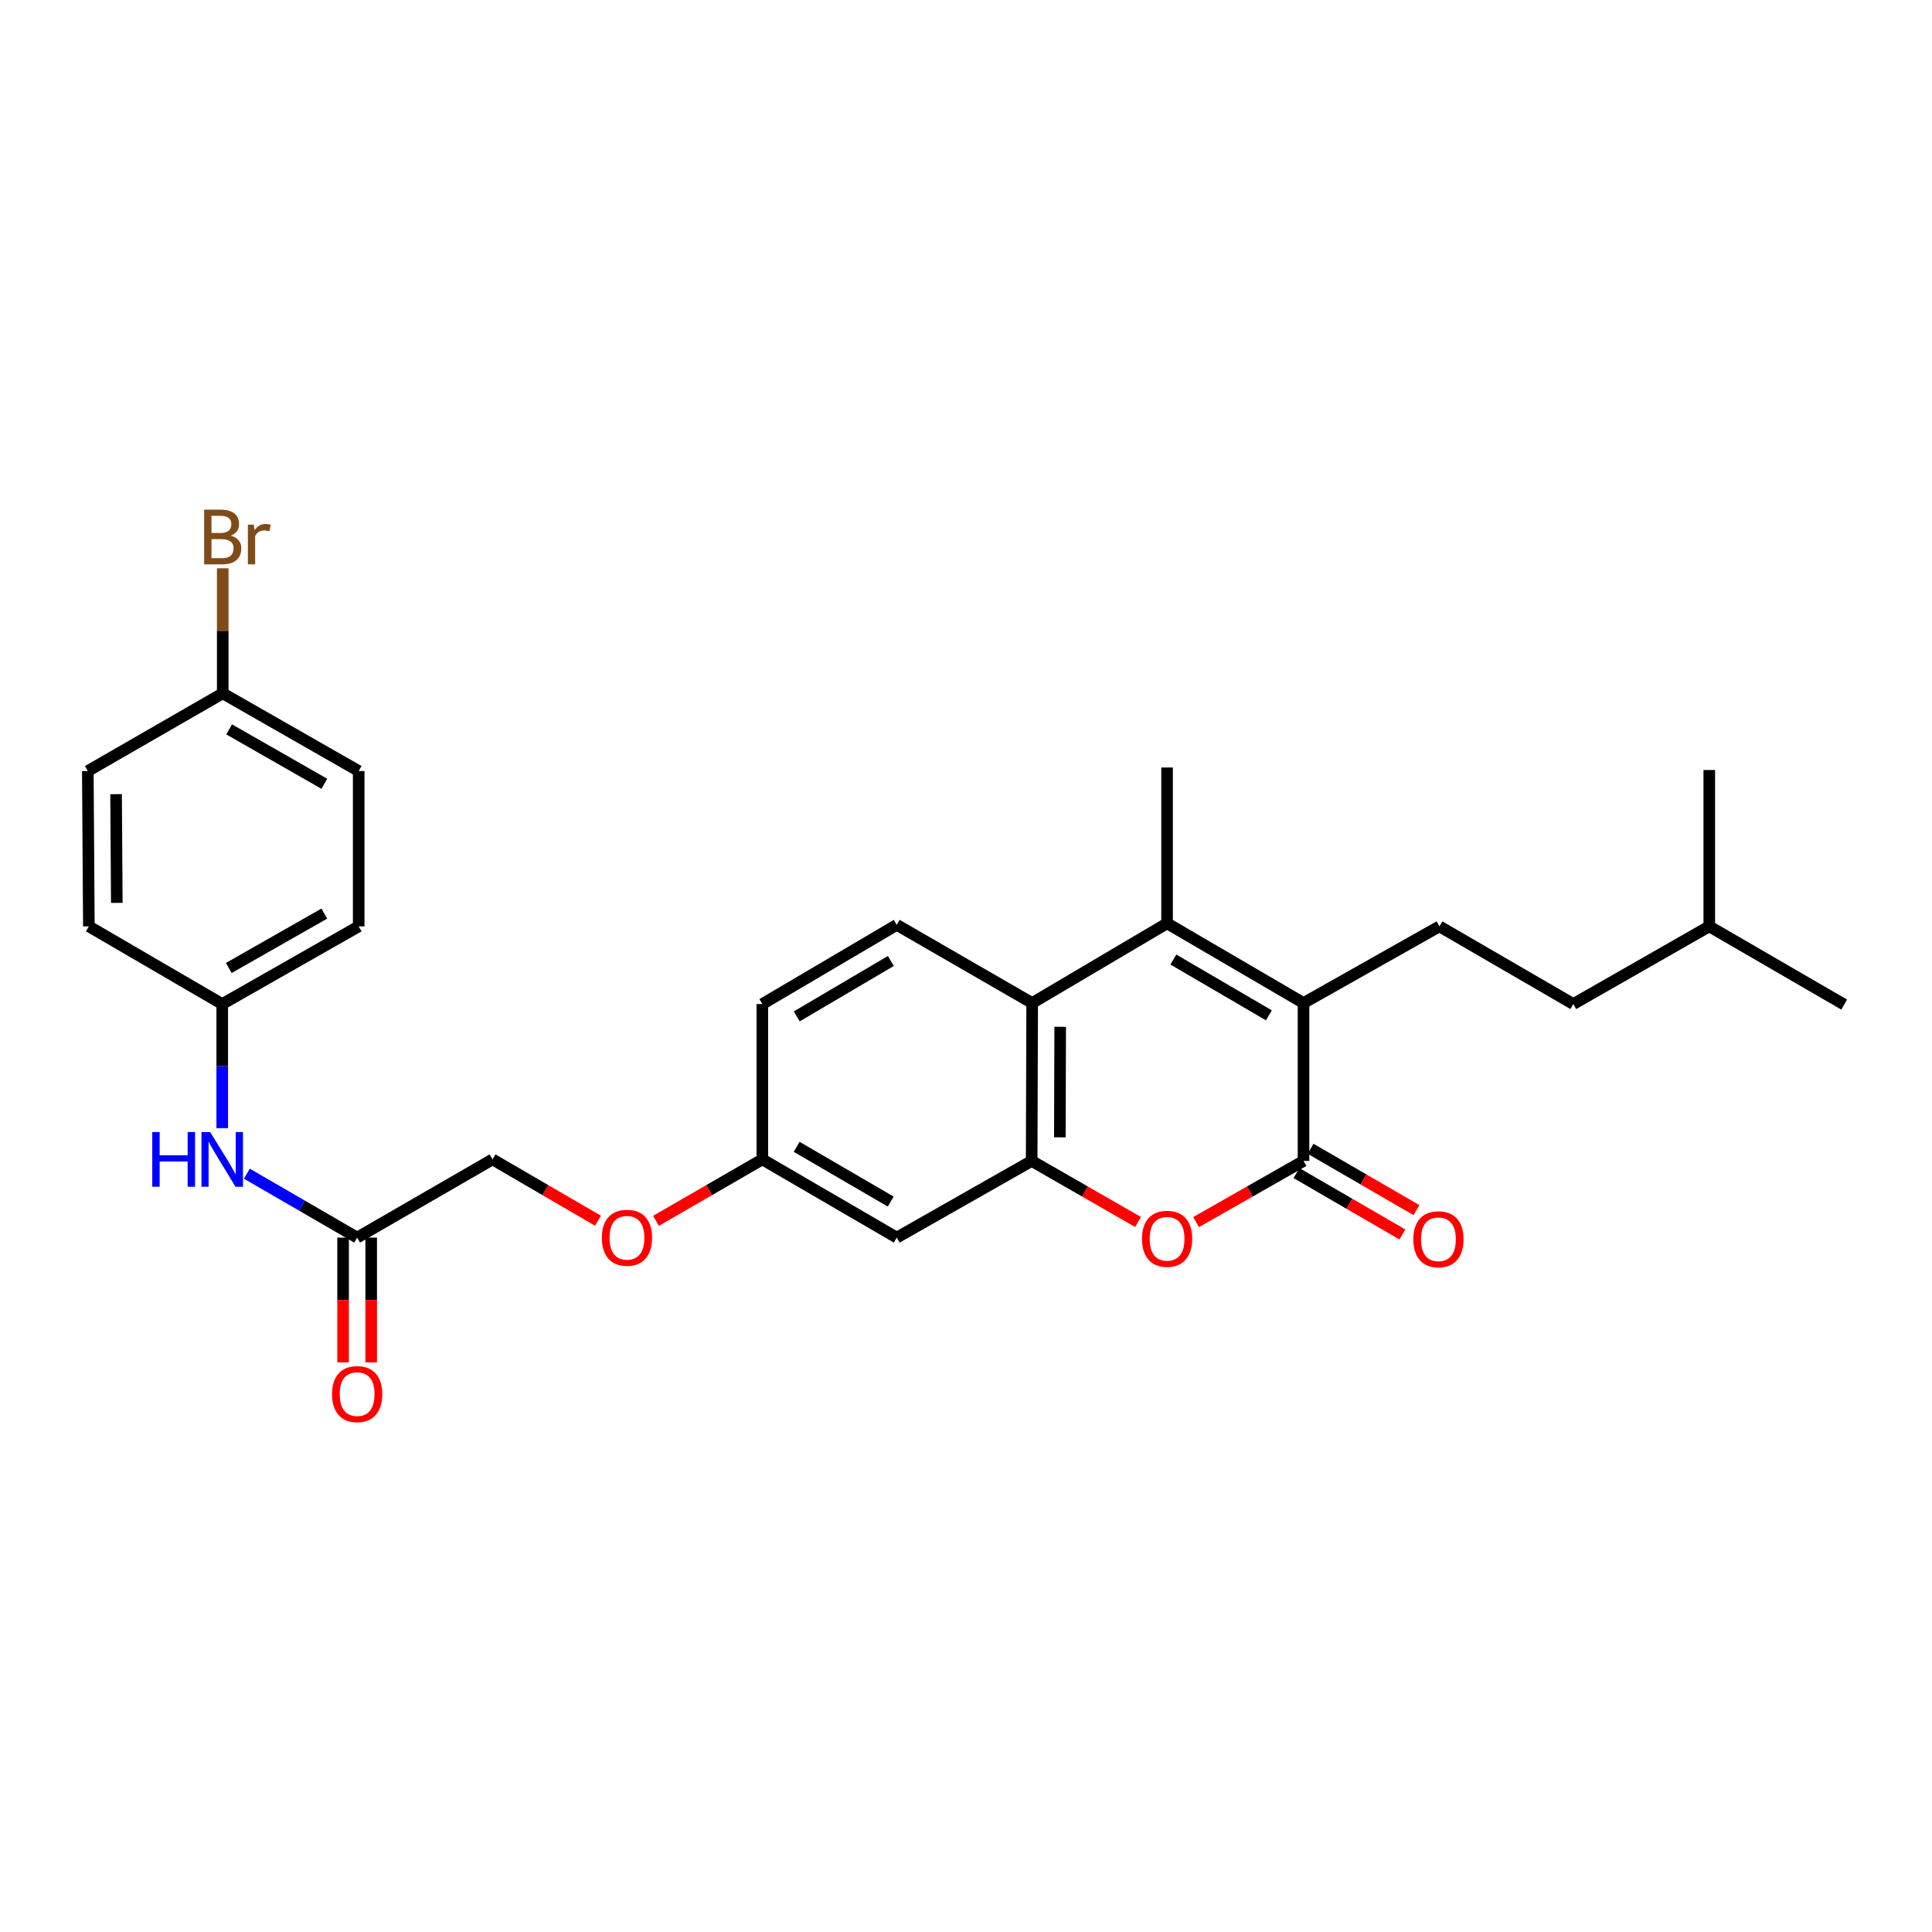 <?xml version='1.0' encoding='iso-8859-1'?>
<svg version='1.1' baseProfile='full'
              xmlns='http://www.w3.org/2000/svg'
                      xmlns:rdkit='http://www.rdkit.org/xml'
                      xmlns:xlink='http://www.w3.org/1999/xlink'
                  xml:space='preserve'
width='1000px' height='1000px' viewBox='0 0 1000 1000'>
<!-- END OF HEADER -->
<rect style='opacity:1.0;fill:#FFFFFF;stroke:none' width='1000' height='1000' x='0' y='0'> </rect>
<path class='bond-0' d='M 674.7,519.171 L 674.7,600.896' style='fill:none;fill-rule:evenodd;stroke:#000000;stroke-width:6px;stroke-linecap:butt;stroke-linejoin:miter;stroke-opacity:1' />
<path class='bond-1' d='M 674.7,519.171 L 604.078,477.908' style='fill:none;fill-rule:evenodd;stroke:#000000;stroke-width:6px;stroke-linecap:butt;stroke-linejoin:miter;stroke-opacity:1' />
<path class='bond-1' d='M 656.769,525.541 L 607.333,496.657' style='fill:none;fill-rule:evenodd;stroke:#000000;stroke-width:6px;stroke-linecap:butt;stroke-linejoin:miter;stroke-opacity:1' />
<path class='bond-6' d='M 674.7,519.171 L 745.055,479.484' style='fill:none;fill-rule:evenodd;stroke:#000000;stroke-width:6px;stroke-linecap:butt;stroke-linejoin:miter;stroke-opacity:1' />
<path class='bond-2' d='M 674.7,600.896 L 646.905,616.726' style='fill:none;fill-rule:evenodd;stroke:#000000;stroke-width:6px;stroke-linecap:butt;stroke-linejoin:miter;stroke-opacity:1' />
<path class='bond-2' d='M 646.905,616.726 L 619.11,632.556' style='fill:none;fill-rule:evenodd;stroke:#FF0000;stroke-width:6px;stroke-linecap:butt;stroke-linejoin:miter;stroke-opacity:1' />
<path class='bond-9' d='M 671.054,607.189 L 698.46,623.07' style='fill:none;fill-rule:evenodd;stroke:#000000;stroke-width:6px;stroke-linecap:butt;stroke-linejoin:miter;stroke-opacity:1' />
<path class='bond-9' d='M 698.46,623.07 L 725.866,638.95' style='fill:none;fill-rule:evenodd;stroke:#FF0000;stroke-width:6px;stroke-linecap:butt;stroke-linejoin:miter;stroke-opacity:1' />
<path class='bond-9' d='M 678.347,594.603 L 705.753,610.484' style='fill:none;fill-rule:evenodd;stroke:#000000;stroke-width:6px;stroke-linecap:butt;stroke-linejoin:miter;stroke-opacity:1' />
<path class='bond-9' d='M 705.753,610.484 L 733.159,626.364' style='fill:none;fill-rule:evenodd;stroke:#FF0000;stroke-width:6px;stroke-linecap:butt;stroke-linejoin:miter;stroke-opacity:1' />
<path class='bond-4' d='M 604.078,477.908 L 534.248,519.171' style='fill:none;fill-rule:evenodd;stroke:#000000;stroke-width:6px;stroke-linecap:butt;stroke-linejoin:miter;stroke-opacity:1' />
<path class='bond-19' d='M 604.078,477.908 L 604.078,397.257' style='fill:none;fill-rule:evenodd;stroke:#000000;stroke-width:6px;stroke-linecap:butt;stroke-linejoin:miter;stroke-opacity:1' />
<path class='bond-28' d='M 589.058,632.497 L 561.524,616.697' style='fill:none;fill-rule:evenodd;stroke:#FF0000;stroke-width:6px;stroke-linecap:butt;stroke-linejoin:miter;stroke-opacity:1' />
<path class='bond-28' d='M 561.524,616.697 L 533.99,600.896' style='fill:none;fill-rule:evenodd;stroke:#000000;stroke-width:6px;stroke-linecap:butt;stroke-linejoin:miter;stroke-opacity:1' />
<path class='bond-3' d='M 533.99,600.896 L 534.248,519.171' style='fill:none;fill-rule:evenodd;stroke:#000000;stroke-width:6px;stroke-linecap:butt;stroke-linejoin:miter;stroke-opacity:1' />
<path class='bond-3' d='M 548.575,588.683 L 548.756,531.476' style='fill:none;fill-rule:evenodd;stroke:#000000;stroke-width:6px;stroke-linecap:butt;stroke-linejoin:miter;stroke-opacity:1' />
<path class='bond-5' d='M 533.99,600.896 L 464.16,640.583' style='fill:none;fill-rule:evenodd;stroke:#000000;stroke-width:6px;stroke-linecap:butt;stroke-linejoin:miter;stroke-opacity:1' />
<path class='bond-7' d='M 534.248,519.171 L 464.16,478.708' style='fill:none;fill-rule:evenodd;stroke:#000000;stroke-width:6px;stroke-linecap:butt;stroke-linejoin:miter;stroke-opacity:1' />
<path class='bond-29' d='M 464.16,640.583 L 394.588,600.096' style='fill:none;fill-rule:evenodd;stroke:#000000;stroke-width:6px;stroke-linecap:butt;stroke-linejoin:miter;stroke-opacity:1' />
<path class='bond-29' d='M 461.04,621.938 L 412.34,593.597' style='fill:none;fill-rule:evenodd;stroke:#000000;stroke-width:6px;stroke-linecap:butt;stroke-linejoin:miter;stroke-opacity:1' />
<path class='bond-18' d='M 745.055,479.484 L 814.344,519.696' style='fill:none;fill-rule:evenodd;stroke:#000000;stroke-width:6px;stroke-linecap:butt;stroke-linejoin:miter;stroke-opacity:1' />
<path class='bond-16' d='M 464.16,478.708 L 394.588,519.696' style='fill:none;fill-rule:evenodd;stroke:#000000;stroke-width:6px;stroke-linecap:butt;stroke-linejoin:miter;stroke-opacity:1' />
<path class='bond-16' d='M 461.108,497.389 L 412.408,526.081' style='fill:none;fill-rule:evenodd;stroke:#000000;stroke-width:6px;stroke-linecap:butt;stroke-linejoin:miter;stroke-opacity:1' />
<path class='bond-8' d='M 184.856,640.583 L 254.945,600.096' style='fill:none;fill-rule:evenodd;stroke:#000000;stroke-width:6px;stroke-linecap:butt;stroke-linejoin:miter;stroke-opacity:1' />
<path class='bond-10' d='M 184.856,640.583 L 156.32,624.038' style='fill:none;fill-rule:evenodd;stroke:#000000;stroke-width:6px;stroke-linecap:butt;stroke-linejoin:miter;stroke-opacity:1' />
<path class='bond-10' d='M 156.32,624.038 L 127.784,607.493' style='fill:none;fill-rule:evenodd;stroke:#0000FF;stroke-width:6px;stroke-linecap:butt;stroke-linejoin:miter;stroke-opacity:1' />
<path class='bond-11' d='M 177.583,640.583 L 177.583,672.871' style='fill:none;fill-rule:evenodd;stroke:#000000;stroke-width:6px;stroke-linecap:butt;stroke-linejoin:miter;stroke-opacity:1' />
<path class='bond-11' d='M 177.583,672.871 L 177.583,705.158' style='fill:none;fill-rule:evenodd;stroke:#FF0000;stroke-width:6px;stroke-linecap:butt;stroke-linejoin:miter;stroke-opacity:1' />
<path class='bond-11' d='M 192.129,640.583 L 192.129,672.871' style='fill:none;fill-rule:evenodd;stroke:#000000;stroke-width:6px;stroke-linecap:butt;stroke-linejoin:miter;stroke-opacity:1' />
<path class='bond-11' d='M 192.129,672.871 L 192.129,705.158' style='fill:none;fill-rule:evenodd;stroke:#FF0000;stroke-width:6px;stroke-linecap:butt;stroke-linejoin:miter;stroke-opacity:1' />
<path class='bond-14' d='M 115.026,583.926 L 115.026,551.811' style='fill:none;fill-rule:evenodd;stroke:#0000FF;stroke-width:6px;stroke-linecap:butt;stroke-linejoin:miter;stroke-opacity:1' />
<path class='bond-14' d='M 115.026,551.811 L 115.026,519.696' style='fill:none;fill-rule:evenodd;stroke:#000000;stroke-width:6px;stroke-linecap:butt;stroke-linejoin:miter;stroke-opacity:1' />
<path class='bond-12' d='M 394.588,600.096 L 394.588,519.696' style='fill:none;fill-rule:evenodd;stroke:#000000;stroke-width:6px;stroke-linecap:butt;stroke-linejoin:miter;stroke-opacity:1' />
<path class='bond-13' d='M 394.588,600.096 L 367.064,616' style='fill:none;fill-rule:evenodd;stroke:#000000;stroke-width:6px;stroke-linecap:butt;stroke-linejoin:miter;stroke-opacity:1' />
<path class='bond-13' d='M 367.064,616 L 339.539,631.903' style='fill:none;fill-rule:evenodd;stroke:#FF0000;stroke-width:6px;stroke-linecap:butt;stroke-linejoin:miter;stroke-opacity:1' />
<path class='bond-15' d='M 309.504,631.847 L 282.224,615.972' style='fill:none;fill-rule:evenodd;stroke:#FF0000;stroke-width:6px;stroke-linecap:butt;stroke-linejoin:miter;stroke-opacity:1' />
<path class='bond-15' d='M 282.224,615.972 L 254.945,600.096' style='fill:none;fill-rule:evenodd;stroke:#000000;stroke-width:6px;stroke-linecap:butt;stroke-linejoin:miter;stroke-opacity:1' />
<path class='bond-21' d='M 115.026,519.696 L 45.996,479.484' style='fill:none;fill-rule:evenodd;stroke:#000000;stroke-width:6px;stroke-linecap:butt;stroke-linejoin:miter;stroke-opacity:1' />
<path class='bond-22' d='M 115.026,519.696 L 185.656,479.484' style='fill:none;fill-rule:evenodd;stroke:#000000;stroke-width:6px;stroke-linecap:butt;stroke-linejoin:miter;stroke-opacity:1' />
<path class='bond-22' d='M 118.423,501.023 L 167.864,472.875' style='fill:none;fill-rule:evenodd;stroke:#000000;stroke-width:6px;stroke-linecap:butt;stroke-linejoin:miter;stroke-opacity:1' />
<path class='bond-17' d='M 115.285,358.871 L 185.656,399.092' style='fill:none;fill-rule:evenodd;stroke:#000000;stroke-width:6px;stroke-linecap:butt;stroke-linejoin:miter;stroke-opacity:1' />
<path class='bond-17' d='M 118.622,377.533 L 167.882,405.688' style='fill:none;fill-rule:evenodd;stroke:#000000;stroke-width:6px;stroke-linecap:butt;stroke-linejoin:miter;stroke-opacity:1' />
<path class='bond-20' d='M 115.285,358.871 L 115.285,326.504' style='fill:none;fill-rule:evenodd;stroke:#000000;stroke-width:6px;stroke-linecap:butt;stroke-linejoin:miter;stroke-opacity:1' />
<path class='bond-20' d='M 115.285,326.504 L 115.285,294.137' style='fill:none;fill-rule:evenodd;stroke:#7F4C19;stroke-width:6px;stroke-linecap:butt;stroke-linejoin:miter;stroke-opacity:1' />
<path class='bond-30' d='M 115.285,358.871 L 45.455,399.092' style='fill:none;fill-rule:evenodd;stroke:#000000;stroke-width:6px;stroke-linecap:butt;stroke-linejoin:miter;stroke-opacity:1' />
<path class='bond-25' d='M 814.344,519.696 L 884.715,479.484' style='fill:none;fill-rule:evenodd;stroke:#000000;stroke-width:6px;stroke-linecap:butt;stroke-linejoin:miter;stroke-opacity:1' />
<path class='bond-24' d='M 45.996,479.484 L 45.455,399.092' style='fill:none;fill-rule:evenodd;stroke:#000000;stroke-width:6px;stroke-linecap:butt;stroke-linejoin:miter;stroke-opacity:1' />
<path class='bond-24' d='M 60.461,467.327 L 60.082,411.052' style='fill:none;fill-rule:evenodd;stroke:#000000;stroke-width:6px;stroke-linecap:butt;stroke-linejoin:miter;stroke-opacity:1' />
<path class='bond-23' d='M 185.656,479.484 L 185.656,399.092' style='fill:none;fill-rule:evenodd;stroke:#000000;stroke-width:6px;stroke-linecap:butt;stroke-linejoin:miter;stroke-opacity:1' />
<path class='bond-26' d='M 884.715,479.484 L 954.545,519.971' style='fill:none;fill-rule:evenodd;stroke:#000000;stroke-width:6px;stroke-linecap:butt;stroke-linejoin:miter;stroke-opacity:1' />
<path class='bond-27' d='M 884.715,479.484 L 884.715,398.558' style='fill:none;fill-rule:evenodd;stroke:#000000;stroke-width:6px;stroke-linecap:butt;stroke-linejoin:miter;stroke-opacity:1' />
<path  class='atom-3' d='M 591.078 641.197
Q 591.078 634.397, 594.438 630.597
Q 597.798 626.797, 604.078 626.797
Q 610.358 626.797, 613.718 630.597
Q 617.078 634.397, 617.078 641.197
Q 617.078 648.077, 613.678 651.997
Q 610.278 655.877, 604.078 655.877
Q 597.838 655.877, 594.438 651.997
Q 591.078 648.117, 591.078 641.197
M 604.078 652.677
Q 608.398 652.677, 610.718 649.797
Q 613.078 646.877, 613.078 641.197
Q 613.078 635.637, 610.718 632.837
Q 608.398 629.997, 604.078 629.997
Q 599.758 629.997, 597.398 632.797
Q 595.078 635.597, 595.078 641.197
Q 595.078 646.917, 597.398 649.797
Q 599.758 652.677, 604.078 652.677
' fill='#FF0000'/>
<path  class='atom-10' d='M 731.53 641.439
Q 731.53 634.639, 734.89 630.839
Q 738.25 627.039, 744.53 627.039
Q 750.81 627.039, 754.17 630.839
Q 757.53 634.639, 757.53 641.439
Q 757.53 648.319, 754.13 652.239
Q 750.73 656.119, 744.53 656.119
Q 738.29 656.119, 734.89 652.239
Q 731.53 648.359, 731.53 641.439
M 744.53 652.919
Q 748.85 652.919, 751.17 650.039
Q 753.53 647.119, 753.53 641.439
Q 753.53 635.879, 751.17 633.079
Q 748.85 630.239, 744.53 630.239
Q 740.21 630.239, 737.85 633.039
Q 735.53 635.839, 735.53 641.439
Q 735.53 647.159, 737.85 650.039
Q 740.21 652.919, 744.53 652.919
' fill='#FF0000'/>
<path  class='atom-11' d='M 78.806 585.936
L 82.646 585.936
L 82.646 597.976
L 97.126 597.976
L 97.126 585.936
L 100.966 585.936
L 100.966 614.256
L 97.126 614.256
L 97.126 601.176
L 82.646 601.176
L 82.646 614.256
L 78.806 614.256
L 78.806 585.936
' fill='#0000FF'/>
<path  class='atom-11' d='M 108.766 585.936
L 118.046 600.936
Q 118.966 602.416, 120.446 605.096
Q 121.926 607.776, 122.006 607.936
L 122.006 585.936
L 125.766 585.936
L 125.766 614.256
L 121.886 614.256
L 111.926 597.856
Q 110.766 595.936, 109.526 593.736
Q 108.326 591.536, 107.966 590.856
L 107.966 614.256
L 104.286 614.256
L 104.286 585.936
L 108.766 585.936
' fill='#0000FF'/>
<path  class='atom-12' d='M 171.856 721.581
Q 171.856 714.781, 175.216 710.981
Q 178.576 707.181, 184.856 707.181
Q 191.136 707.181, 194.496 710.981
Q 197.856 714.781, 197.856 721.581
Q 197.856 728.461, 194.456 732.381
Q 191.056 736.261, 184.856 736.261
Q 178.616 736.261, 175.216 732.381
Q 171.856 728.501, 171.856 721.581
M 184.856 733.061
Q 189.176 733.061, 191.496 730.181
Q 193.856 727.261, 193.856 721.581
Q 193.856 716.021, 191.496 713.221
Q 189.176 710.381, 184.856 710.381
Q 180.536 710.381, 178.176 713.181
Q 175.856 715.981, 175.856 721.581
Q 175.856 727.301, 178.176 730.181
Q 180.536 733.061, 184.856 733.061
' fill='#FF0000'/>
<path  class='atom-14' d='M 311.516 640.663
Q 311.516 633.863, 314.876 630.063
Q 318.236 626.263, 324.516 626.263
Q 330.796 626.263, 334.156 630.063
Q 337.516 633.863, 337.516 640.663
Q 337.516 647.543, 334.116 651.463
Q 330.716 655.343, 324.516 655.343
Q 318.276 655.343, 314.876 651.463
Q 311.516 647.583, 311.516 640.663
M 324.516 652.143
Q 328.836 652.143, 331.156 649.263
Q 333.516 646.343, 333.516 640.663
Q 333.516 635.103, 331.156 632.303
Q 328.836 629.463, 324.516 629.463
Q 320.196 629.463, 317.836 632.263
Q 315.516 635.063, 315.516 640.663
Q 315.516 646.383, 317.836 649.263
Q 320.196 652.143, 324.516 652.143
' fill='#FF0000'/>
<path  class='atom-21' d='M 119.425 277.234
Q 122.145 277.994, 123.505 279.674
Q 124.905 281.314, 124.905 283.754
Q 124.905 287.674, 122.385 289.914
Q 119.905 292.114, 115.185 292.114
L 105.665 292.114
L 105.665 263.794
L 114.025 263.794
Q 118.865 263.794, 121.305 265.754
Q 123.745 267.714, 123.745 271.314
Q 123.745 275.594, 119.425 277.234
M 109.465 266.994
L 109.465 275.874
L 114.025 275.874
Q 116.825 275.874, 118.265 274.754
Q 119.745 273.594, 119.745 271.314
Q 119.745 266.994, 114.025 266.994
L 109.465 266.994
M 115.185 288.914
Q 117.945 288.914, 119.425 287.594
Q 120.905 286.274, 120.905 283.754
Q 120.905 281.434, 119.265 280.274
Q 117.665 279.074, 114.585 279.074
L 109.465 279.074
L 109.465 288.914
L 115.185 288.914
' fill='#7F4C19'/>
<path  class='atom-21' d='M 131.345 271.554
L 131.785 274.394
Q 133.945 271.194, 137.465 271.194
Q 138.585 271.194, 140.105 271.594
L 139.505 274.954
Q 137.785 274.554, 136.825 274.554
Q 135.145 274.554, 134.025 275.234
Q 132.945 275.874, 132.065 277.434
L 132.065 292.114
L 128.305 292.114
L 128.305 271.554
L 131.345 271.554
' fill='#7F4C19'/>
</svg>
